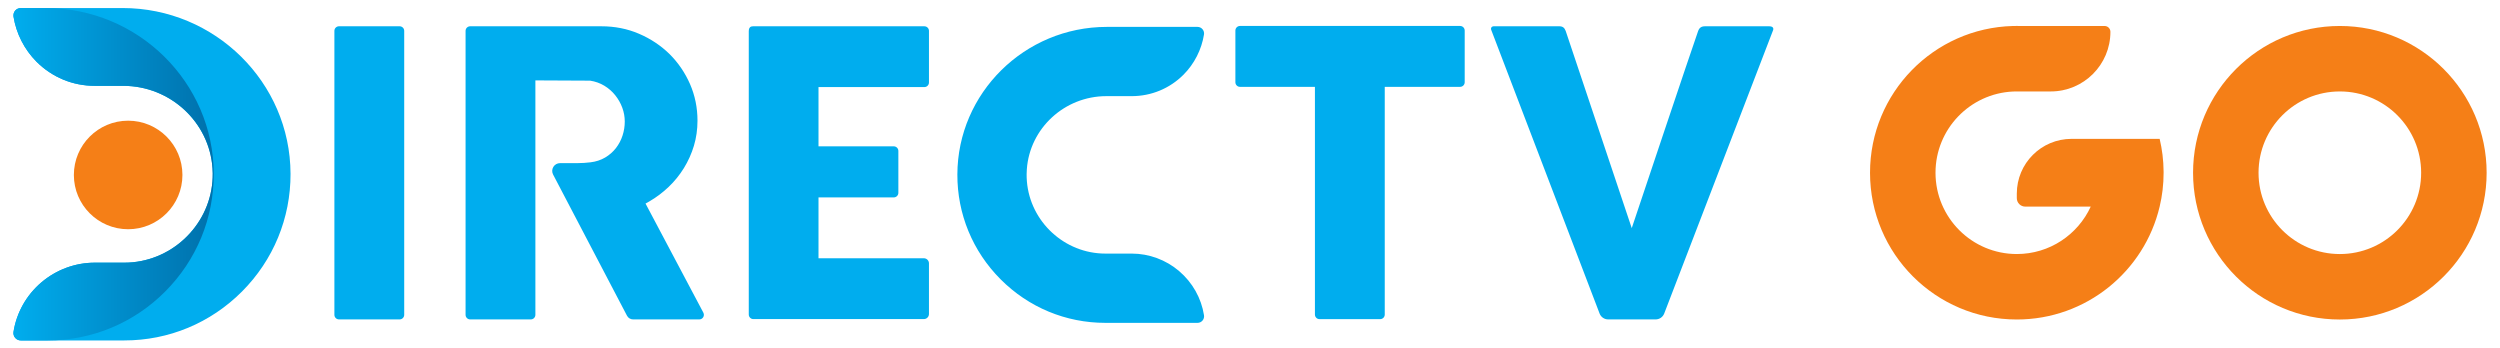<svg fill="none" height="40" viewBox="0 0 287 40" width="287" xmlns="http://www.w3.org/2000/svg" xmlns:xlink="http://www.w3.org/1999/xlink"><linearGradient id="a" gradientUnits="userSpaceOnUse" x1="1.538" x2="33.292" y1="20.002" y2="20.002"><stop offset="0" stop-color="#00adee"/><stop offset="1" stop-color="#005992"/></linearGradient><path d="m268.614 29.164c-5.155 0-9.334-4.178-9.334-9.331 0-5.155 4.179-9.335 9.334-9.335 5.153 0 9.334 4.179 9.334 9.335 0 5.153-4.181 9.331-9.334 9.331zm-.002-26.182c-9.306 0-16.849 7.545-16.849 16.853 0 9.303 7.543 16.845 16.849 16.845 9.304 0 16.853-7.542 16.853-16.845 0-9.307-7.549-16.853-16.853-16.853z" fill="#f57f17"/><path d="m248.38 19.678c-.01-1.286-.166-2.537-.452-3.737h-4.516-5.599c-3.47 0-6.283 2.813-6.283 6.285v.523c0 .536.434.97.969.97h7.517c-1.473 3.212-4.719 5.444-8.486 5.444-5.154 0-9.334-4.178-9.334-9.331 0-5.005 3.943-9.092 8.893-9.325.127-.005.257-.008.388-.009h.105c.567.003 1.663 0 1.663 0h2.183c3.781 0 6.848-3.066 6.848-6.848 0-.367-.298-.666-.666-.666h-9.672c-.135-.002-.271-.004-.408-.004-.146 0-.294.002-.441.004-9.103.236-16.41 7.689-16.41 16.849 0 9.303 7.543 16.845 16.851 16.845 7.966 0 14.644-5.531 16.398-12.961.297-1.247.454-2.548.454-3.884 0-.053 0-.106-.002-.157z" fill="#f57f17"/><path d="m33.354 19.948c.013 5.101-1.969 9.904-5.574 13.521-3.614 3.62-8.409 5.613-13.506 5.613h-11.888c-.252 0-.478-.105-.642-.294-.161-.19-.233-.438-.195-.686.347-2.205 1.484-4.225 3.2-5.685 1.718-1.458 3.892-2.262 6.123-2.262h3.401c5.245 0 9.691-4.095 10.115-9.326.023-.27.034-.56.034-.931-.004-.213-.011-.408-.027-.596-.367-5.298-4.865-9.447-10.246-9.447h-3.277c-2.52 0-4.89-.984-6.676-2.766-1.393-1.392-2.332-3.232-2.646-5.177-.037-.256.032-.501.187-.69.165-.192.402-.298.649-.298h11.694c10.597 0 19.243 8.535 19.273 19.025z" fill="#00adee"/><path d="m2.387.923c-.247 0-.484.106-.649.298-.156.19-.224.434-.187.69.313 1.945 1.253 3.784 2.645 5.177 1.786 1.782 4.156 2.766 6.676 2.766h3.277c5.381 0 9.88 4.149 10.247 9.447.015.188.023.383.027.596 0 .371-.011.661-.034.931-.424 5.231-4.869 9.326-10.115 9.326h-3.401c-2.232 0-4.405.804-6.123 2.263-1.716 1.46-2.853 3.479-3.201 5.685-.038.247.034.496.195.686.163.19.389.294.641.294h3.071c5.097 0 9.897-1.992 13.506-5.612 3.605-3.618 5.587-8.421 5.575-13.521-.028-10.49-8.673-19.025-19.272-19.025z" fill="url(#a)"/><path d="m80.747 35.896-6.64-12.528.432-.242c.8-.463 1.547-1.026 2.22-1.667.679-.647 1.267-1.378 1.752-2.162.488-.794.877-1.652 1.152-2.567.268-.899.409-1.867.409-2.877 0-1.484-.288-2.894-.856-4.198-.569-1.304-1.364-2.467-2.352-3.45-.994-.973-2.178-1.762-3.508-2.331-1.331-.573-2.782-.857-4.308-.857h-15.075c-.288 0-.525.237-.525.526v32.599c0 .29.237.526.525.526h6.964c.29 0 .526-.237.526-.526v-26.914l6.285.031c.595.09 1.141.285 1.636.584.484.295.905.662 1.251 1.099.342.426.617.91.806 1.426.189.515.283 1.046.283 1.578 0 .546-.084 1.094-.257 1.62-.168.521-.425 1.004-.758 1.435-.337.432-.752.795-1.241 1.084-.494.289-1.057.474-1.672.547-.269.032-.516.052-.742.069-.216.016-.474.026-.784.026h-1.978c-.315 0-.605.164-.768.432-.163.274-.174.6-.027.878l8.485 16.208c.135.26.405.423.699.423h7.601c.396 0 .647-.42.464-.773zm25.372-25.899c.29 0 .526-.236.526-.526v-5.927c0-.29-.236-.526-.526-.526h-19.651c-.262 0-.346.089-.372.126-.037.037-.137.142-.137.436v32.527c0 .29.235.525.525.525h19.577c.321 0 .584-.262.584-.583v-5.818c0-.32-.263-.583-.584-.583h-12.097v-6.985h8.642c.288 0 .526-.237.526-.525v-4.814c0-.289-.238-.525-.526-.525h-8.642v-6.801zm61.503-7.017h-25.274c-.289 0-.526.237-.526.526v5.938c0 .289.237.526.526.526h8.605v26.141c0 .291.236.526.526.526h6.964c.291 0 .526-.235.526-.526v-26.141h8.653c.289 0 .525-.237.525-.526v-5.938c0-.29-.236-.526-.525-.526zm-129.234.563v32.599c0 .291.236.526.526.526h6.964c.289 0 .525-.235.525-.526v-32.599c0-.291-.236-.526-.525-.526h-6.964c-.29 0-.526.235-.526.526zm164.717-.526h-7.359c-.426 0-.657.158-.804.552-.637 1.768-7.618 22.622-7.618 22.622l-7.583-22.638c-.143-.379-.353-.536-.732-.536h-7.521c-.269 0-.379.231-.29.43l12.434 32.544c.156.408.547.677.983.677h5.454c.435 0 .825-.269.982-.675l12.501-32.53s.183-.446-.447-.446zm-67.735 28.109c-1.524-1.299-3.46-2.014-5.45-2.014h-3.029c-4.674 0-8.628-3.647-9.005-8.304-.021-.261-.032-.538-.029-.82.002-.192.011-.37.023-.541.326-4.713 4.333-8.409 9.124-8.409h2.916c2.246 0 4.357-.874 5.944-2.46 1.24-1.239 2.075-2.878 2.354-4.615.036-.219-.027-.442-.17-.61-.143-.169-.351-.265-.572-.265h-10.414c-9.435 0-17.13 7.6-17.156 16.94-.014 4.539 1.75 8.814 4.963 12.037 3.215 3.224 7.485 4.999 12.022 4.999h10.588c.219 0 .428-.096.571-.264.144-.169.205-.39.17-.609-.309-1.963-1.322-3.761-2.85-5.063z" fill="#00adee"/><path d="m8.48 20.087c0 3.44 2.79 6.229 6.231 6.229 3.441 0 6.232-2.789 6.232-6.229 0-3.442-2.791-6.232-6.232-6.232-3.442 0-6.231 2.79-6.231 6.232z" fill="#f57f17"/></svg>
